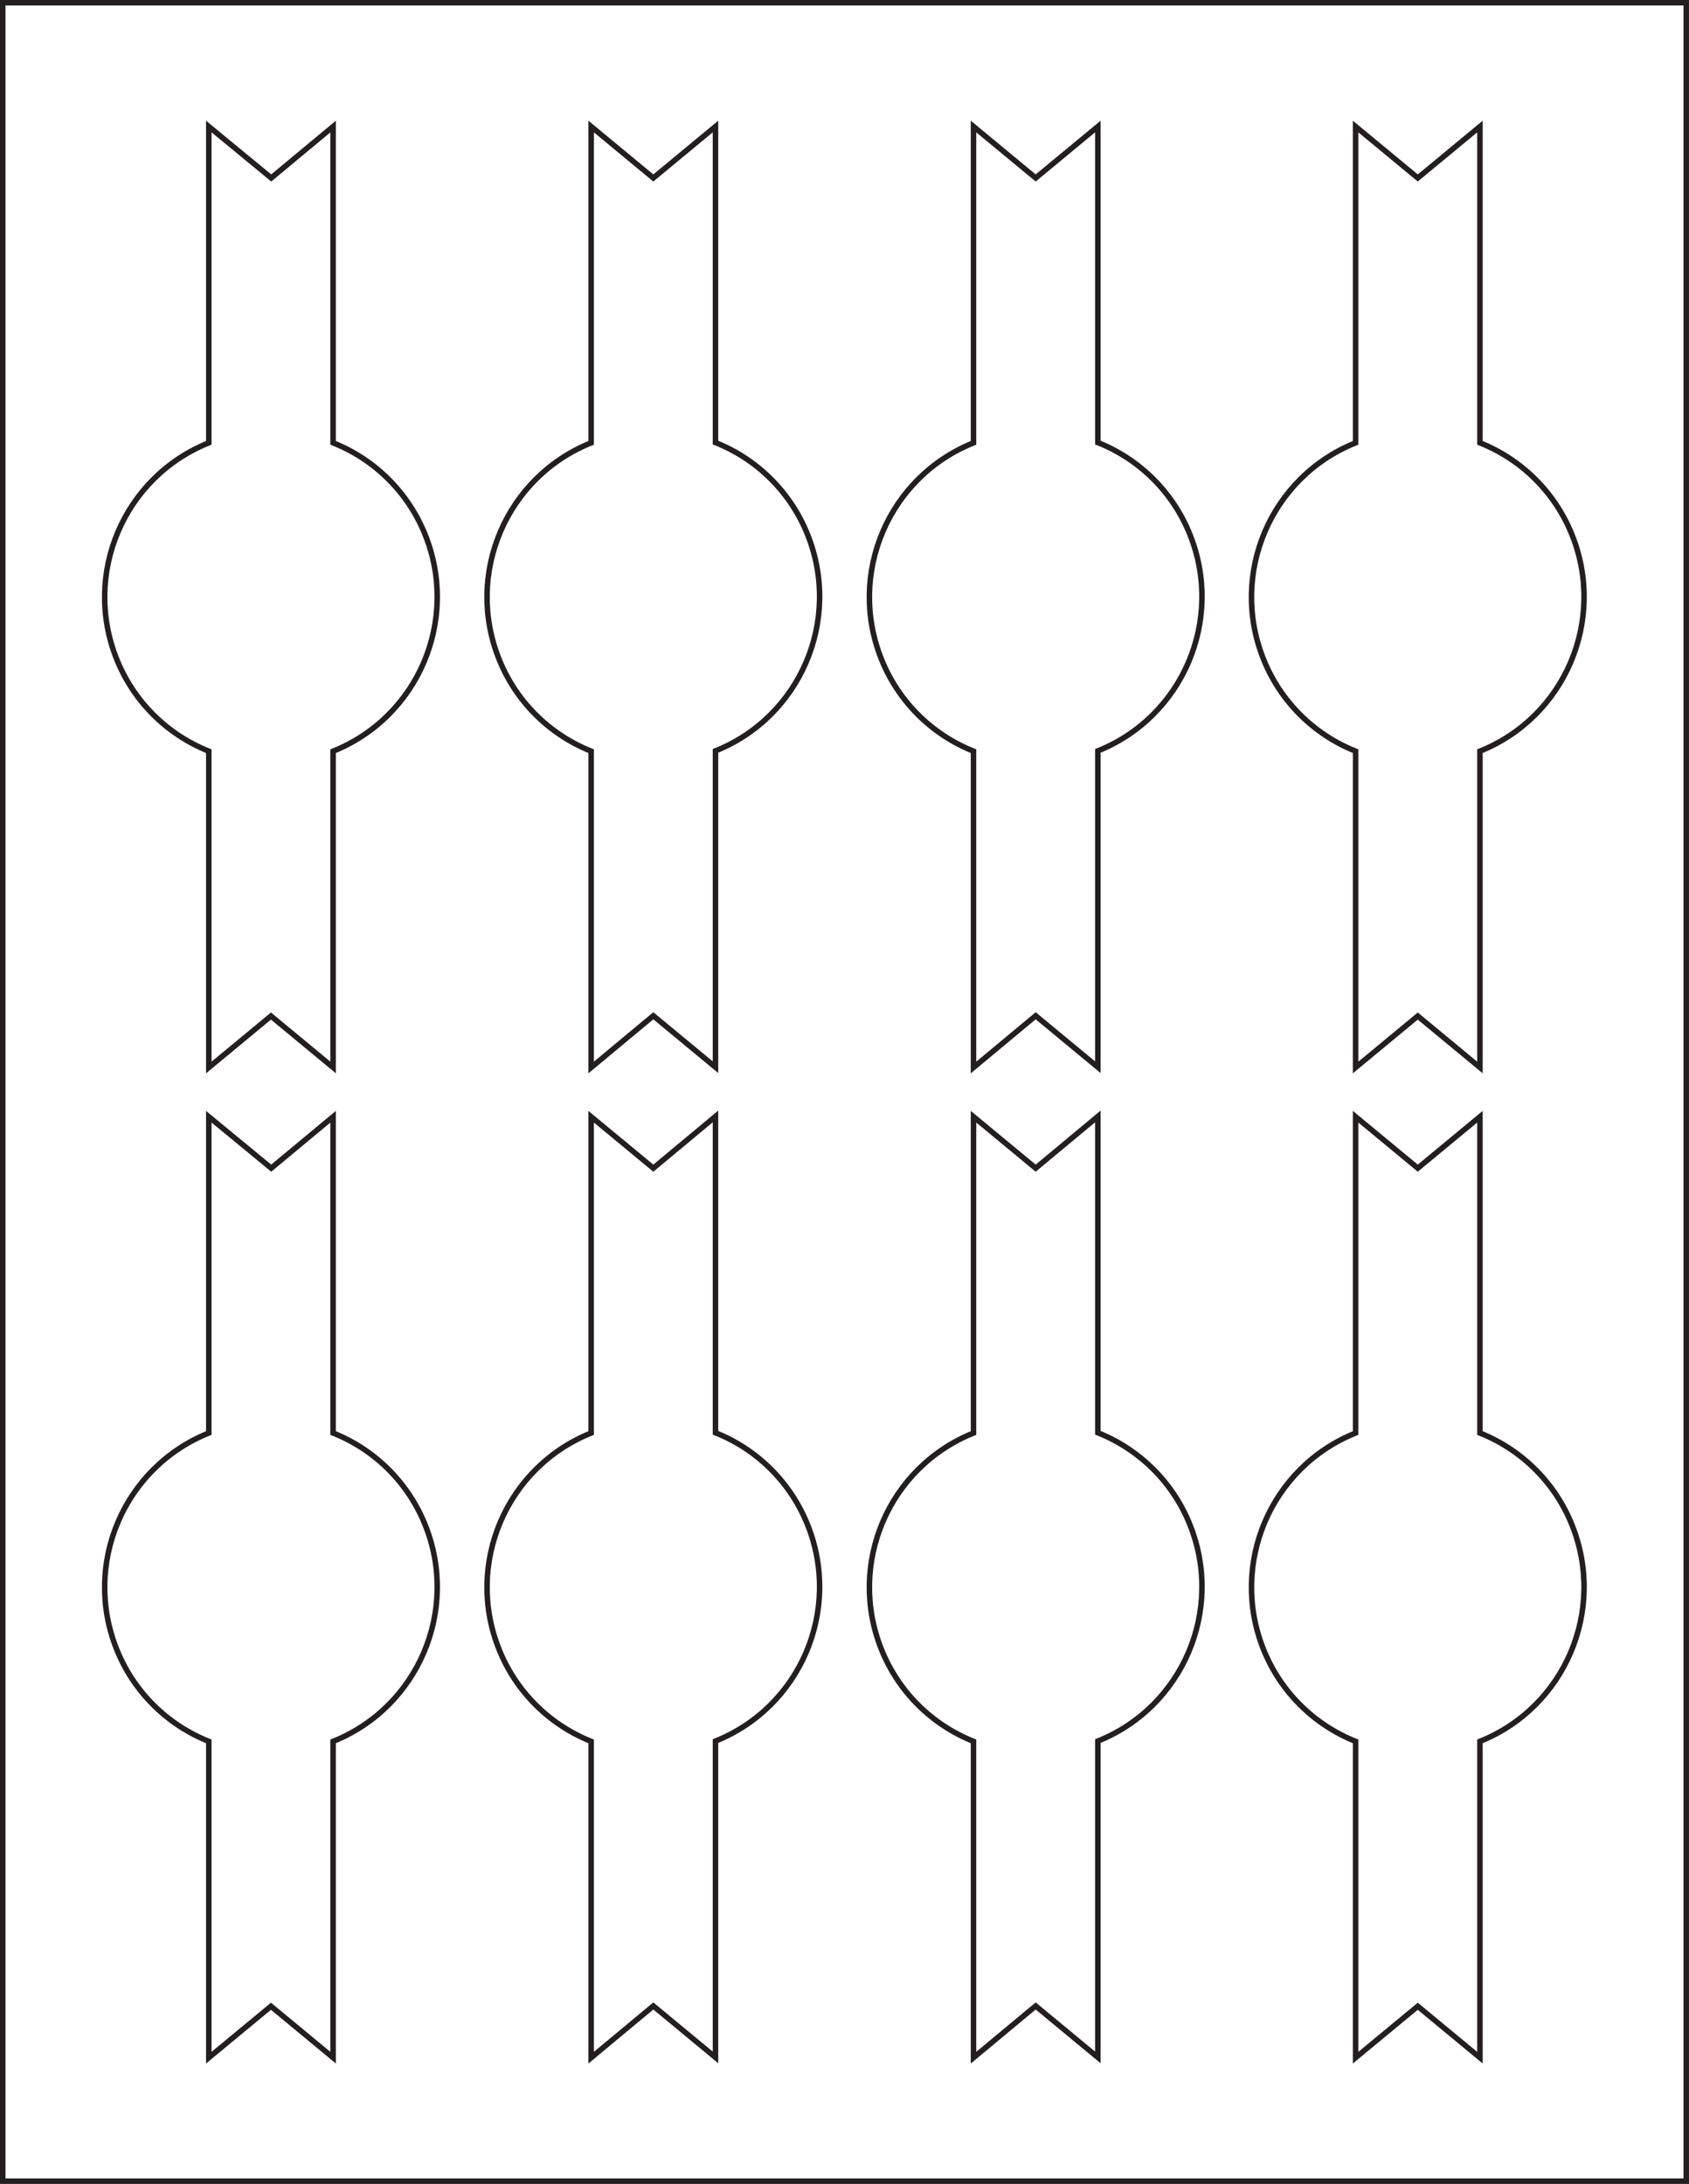 <?xml version="1.0" encoding="utf-8"?>
<!-- Generator: Adobe Illustrator 21.1.0, SVG Export Plug-In . SVG Version: 6.00 Build 0)  -->
<svg version="1.1" id="Template" xmlns="http://www.w3.org/2000/svg" xmlns:xlink="http://www.w3.org/1999/xlink" x="0px" y="0px"
	 viewBox="0 0 614 794" style="enable-background:new 0 0 614 794;" xml:space="preserve">
<style type="text/css">
	.st0{fill:none;stroke:#231F20;stroke-width:2;stroke-miterlimit:10;}
</style>
<title>SL1193</title>
<rect x="1" y="1" class="st0" width="612" height="792"/>
<path class="st0" d="M98.6,64.7L75.9,46v115C45,173.4,30,208.6,42.4,239.6c6.1,15.3,18.2,27.4,33.5,33.5v115l22.6-18.7l22.6,18.7
	v-115c30.9-12.4,45.9-47.6,33.5-78.6c-6.1-15.3-18.2-27.4-33.5-33.5V46L98.6,64.7z"/>
<path class="st0" d="M98.6,424.7L75.9,406v115C45,533.4,30,568.6,42.4,599.6c6.1,15.3,18.2,27.4,33.5,33.5v115l22.6-18.7l22.6,18.7
	v-115c30.9-12.4,45.9-47.6,33.5-78.6c-6.1-15.3-18.2-27.4-33.5-33.5V406L98.6,424.7z"/>
<path class="st0" d="M237.5,424.7L214.9,406v115c-30.9,12.4-45.9,47.6-33.5,78.6c6.1,15.3,18.2,27.4,33.5,33.5v115l22.6-18.8
	l22.6,18.7V633c30.9-12.4,45.9-47.6,33.5-78.6c-6.1-15.3-18.2-27.4-33.5-33.5v-115L237.5,424.7z"/>
<path class="st0" d="M376.5,424.7L353.9,406v115c-30.9,12.4-45.9,47.6-33.5,78.6c6.1,15.3,18.2,27.4,33.5,33.5v115l22.6-18.8
	l22.6,18.7V633c30.9-12.4,45.9-47.6,33.5-78.6c-6.1-15.3-18.2-27.4-33.5-33.5v-115L376.5,424.7z"/>
<path class="st0" d="M515.4,424.7L492.8,406v115c-30.9,12.4-45.9,47.6-33.5,78.6c6.1,15.3,18.2,27.4,33.5,33.5v115l22.6-18.7
	l22.6,18.7v-115c30.9-12.4,45.9-47.6,33.5-78.6c-6.1-15.3-18.2-27.4-33.5-33.5V406L515.4,424.7z"/>
<path class="st0" d="M237.5,64.7L214.9,46v115c-30.9,12.4-45.9,47.6-33.5,78.6c6.1,15.3,18.2,27.4,33.5,33.5v115l22.6-18.8
	l22.6,18.7V273c30.9-12.4,45.9-47.6,33.5-78.6c-6.1-15.3-18.2-27.4-33.5-33.5V46L237.5,64.7z"/>
<path class="st0" d="M376.5,64.7L353.9,46v115c-30.9,12.4-45.9,47.6-33.5,78.6c6.1,15.3,18.2,27.4,33.5,33.5v115l22.6-18.8
	l22.6,18.7V273c30.9-12.4,45.9-47.6,33.5-78.6c-6.1-15.3-18.2-27.4-33.5-33.5V46L376.5,64.7z"/>
<path class="st0" d="M515.4,64.7L492.8,46v115c-30.9,12.4-45.9,47.6-33.5,78.6c6.1,15.3,18.2,27.4,33.5,33.5v115l22.6-18.7
	l22.6,18.7v-115c30.9-12.4,45.9-47.6,33.5-78.6c-6.1-15.3-18.2-27.4-33.5-33.5V46L515.4,64.7z"/>
</svg>

